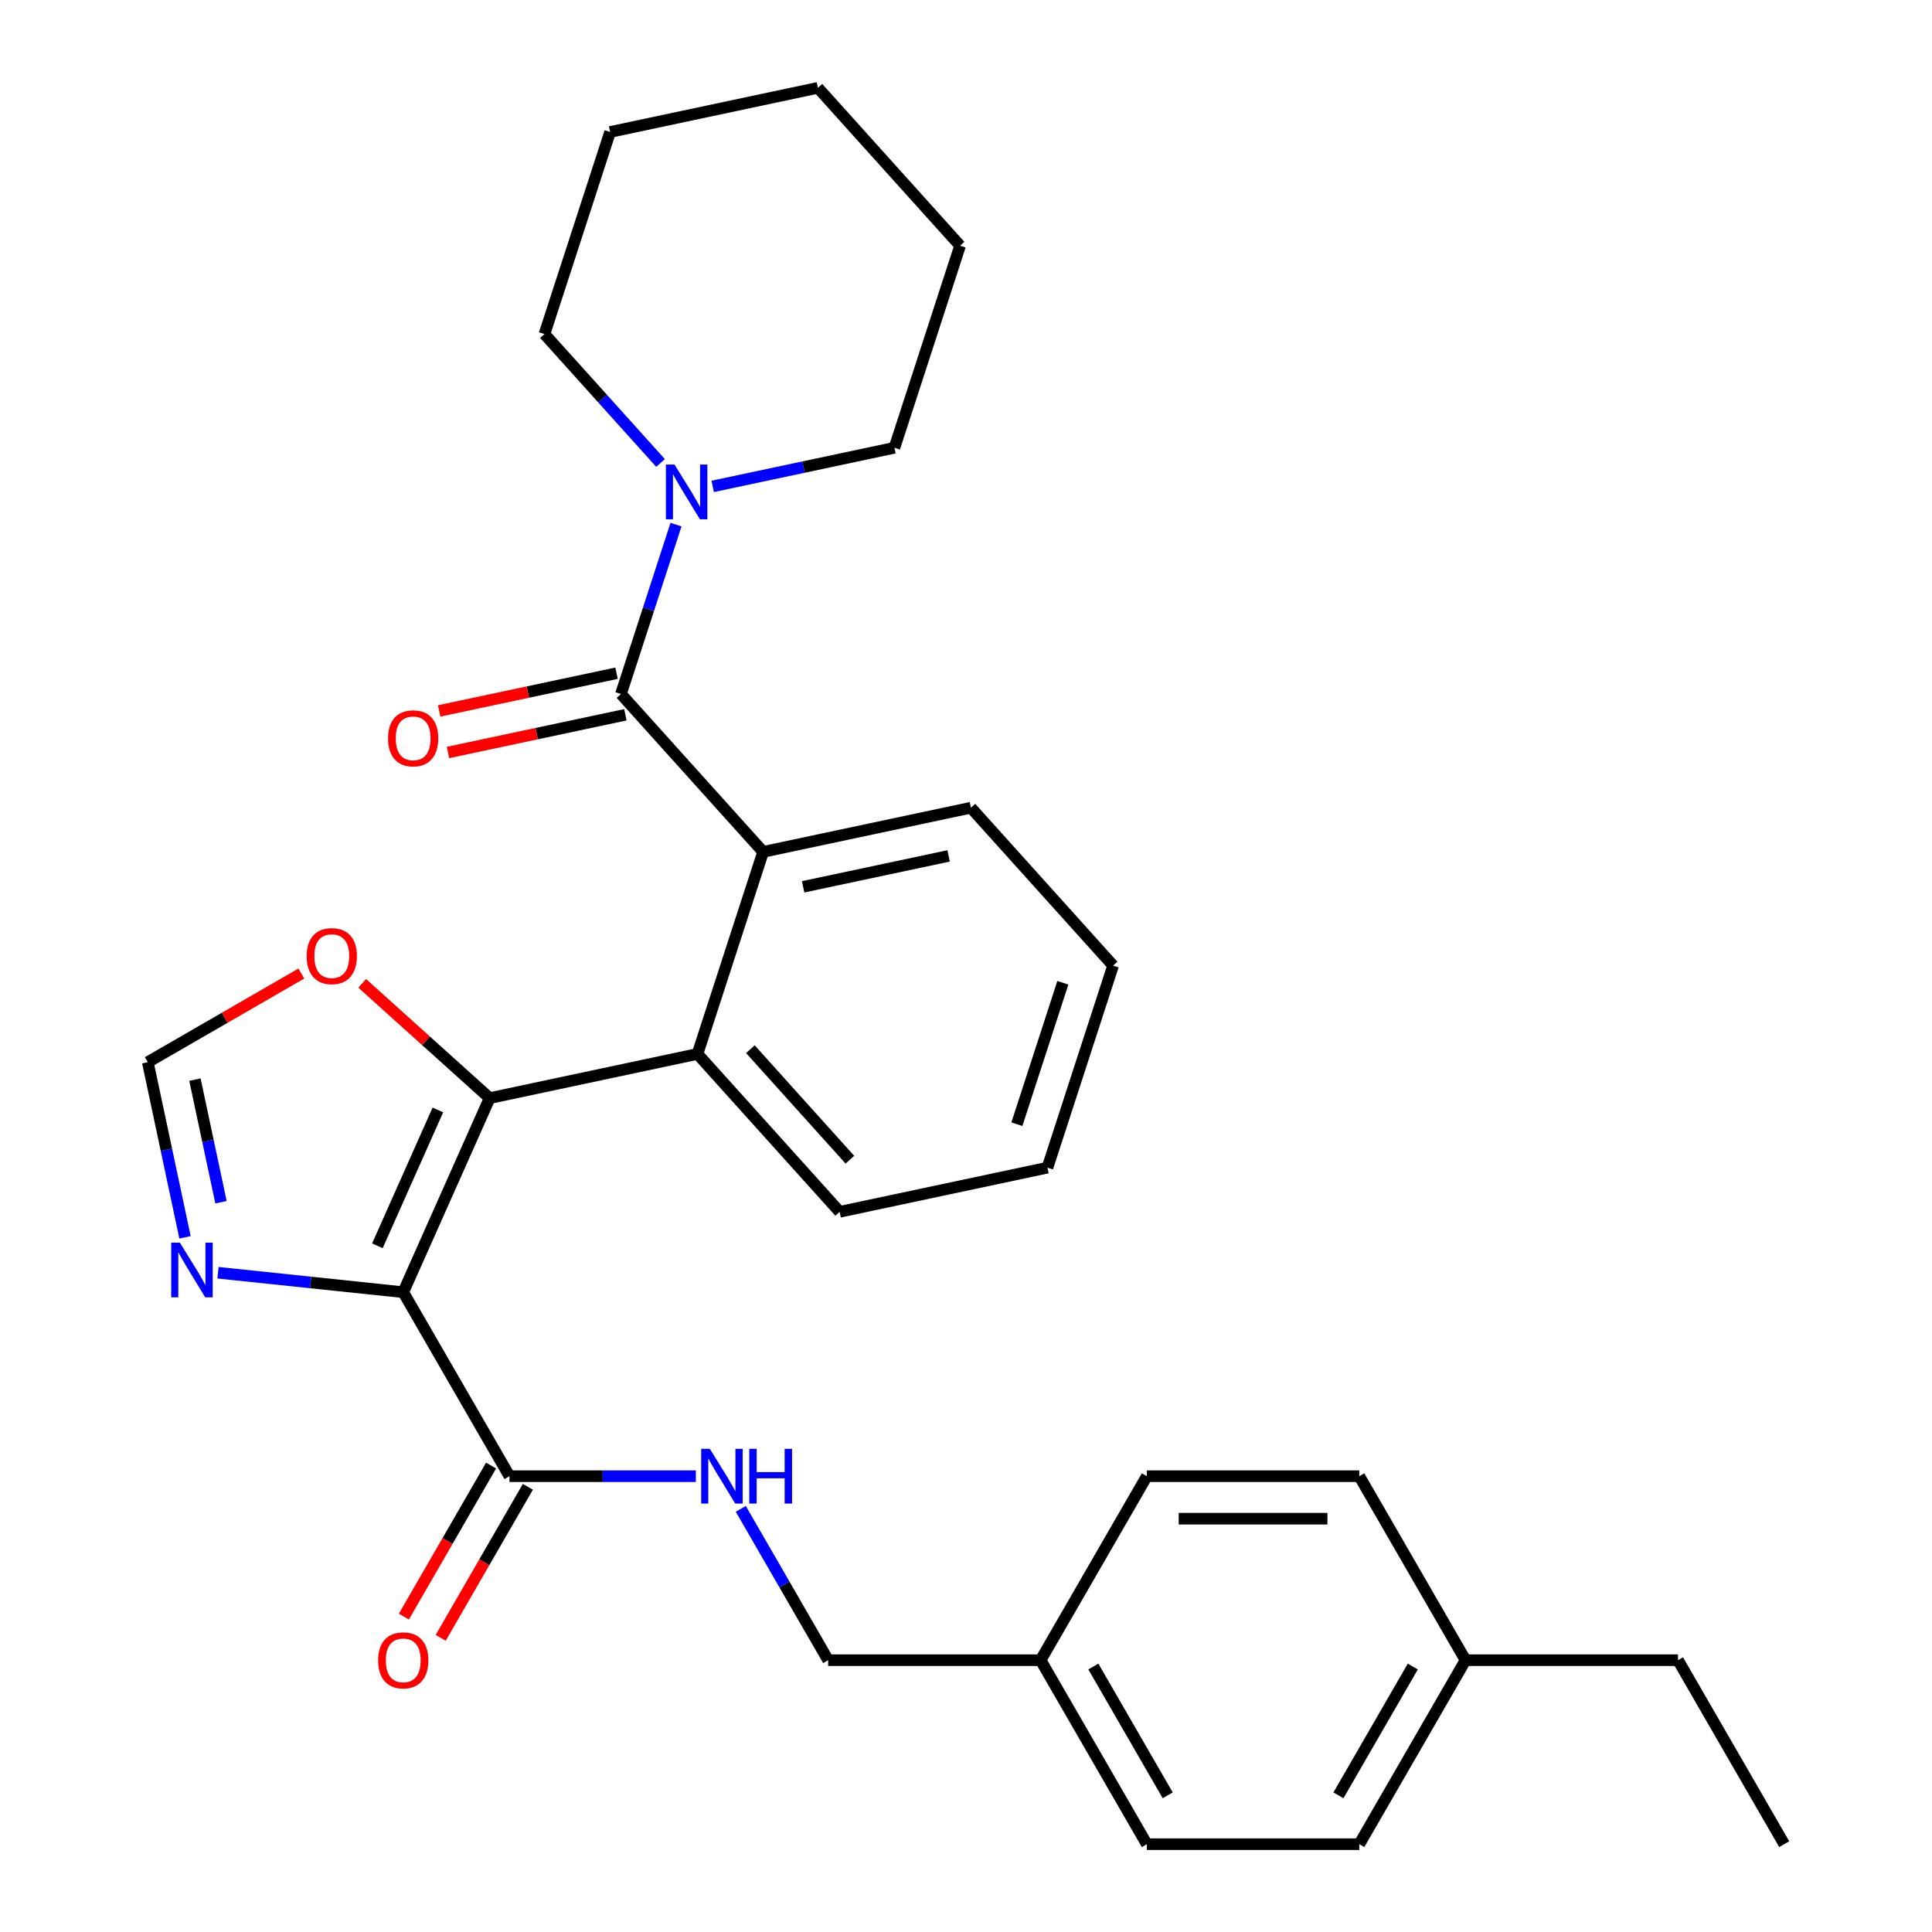 <?xml version='1.0' encoding='iso-8859-1'?>
<svg version='1.1' baseProfile='full'
              xmlns='http://www.w3.org/2000/svg'
                      xmlns:rdkit='http://www.rdkit.org/xml'
                      xmlns:xlink='http://www.w3.org/1999/xlink'
                  xml:space='preserve'
width='1000px' height='1000px' viewBox='0 0 1000 1000'>
<!-- END OF HEADER -->
<rect style='opacity:1.0;fill:#FFFFFF;stroke:none' width='1000' height='1000' x='0' y='0'> </rect>
<path class='bond-0' d='M 208.72,668.841 L 253.448,568.381' style='fill:none;fill-rule:evenodd;stroke:#000000;stroke-width:6px;stroke-linecap:butt;stroke-linejoin:miter;stroke-opacity:1' />
<path class='bond-0' d='M 195.337,644.827 L 226.646,574.505' style='fill:none;fill-rule:evenodd;stroke:#000000;stroke-width:6px;stroke-linecap:butt;stroke-linejoin:miter;stroke-opacity:1' />
<path class='bond-4' d='M 208.72,668.841 L 160.782,663.803' style='fill:none;fill-rule:evenodd;stroke:#000000;stroke-width:6px;stroke-linecap:butt;stroke-linejoin:miter;stroke-opacity:1' />
<path class='bond-4' d='M 160.782,663.803 L 112.844,658.765' style='fill:none;fill-rule:evenodd;stroke:#0000FF;stroke-width:6px;stroke-linecap:butt;stroke-linejoin:miter;stroke-opacity:1' />
<path class='bond-5' d='M 208.72,668.841 L 263.704,764.076' style='fill:none;fill-rule:evenodd;stroke:#000000;stroke-width:6px;stroke-linecap:butt;stroke-linejoin:miter;stroke-opacity:1' />
<path class='bond-2' d='M 253.448,568.381 L 361.012,545.518' style='fill:none;fill-rule:evenodd;stroke:#000000;stroke-width:6px;stroke-linecap:butt;stroke-linejoin:miter;stroke-opacity:1' />
<path class='bond-7' d='M 253.448,568.381 L 220.461,538.68' style='fill:none;fill-rule:evenodd;stroke:#000000;stroke-width:6px;stroke-linecap:butt;stroke-linejoin:miter;stroke-opacity:1' />
<path class='bond-7' d='M 220.461,538.68 L 187.475,508.979' style='fill:none;fill-rule:evenodd;stroke:#FF0000;stroke-width:6px;stroke-linecap:butt;stroke-linejoin:miter;stroke-opacity:1' />
<path class='bond-1' d='M 321.411,359.211 L 394.994,440.932' style='fill:none;fill-rule:evenodd;stroke:#000000;stroke-width:6px;stroke-linecap:butt;stroke-linejoin:miter;stroke-opacity:1' />
<path class='bond-6' d='M 321.411,359.211 L 335.655,315.372' style='fill:none;fill-rule:evenodd;stroke:#000000;stroke-width:6px;stroke-linecap:butt;stroke-linejoin:miter;stroke-opacity:1' />
<path class='bond-6' d='M 335.655,315.372 L 349.899,271.534' style='fill:none;fill-rule:evenodd;stroke:#0000FF;stroke-width:6px;stroke-linecap:butt;stroke-linejoin:miter;stroke-opacity:1' />
<path class='bond-10' d='M 319.125,348.454 L 273.217,358.212' style='fill:none;fill-rule:evenodd;stroke:#000000;stroke-width:6px;stroke-linecap:butt;stroke-linejoin:miter;stroke-opacity:1' />
<path class='bond-10' d='M 273.217,358.212 L 227.31,367.97' style='fill:none;fill-rule:evenodd;stroke:#FF0000;stroke-width:6px;stroke-linecap:butt;stroke-linejoin:miter;stroke-opacity:1' />
<path class='bond-10' d='M 323.698,369.967 L 277.79,379.725' style='fill:none;fill-rule:evenodd;stroke:#000000;stroke-width:6px;stroke-linecap:butt;stroke-linejoin:miter;stroke-opacity:1' />
<path class='bond-10' d='M 277.79,379.725 L 231.882,389.483' style='fill:none;fill-rule:evenodd;stroke:#FF0000;stroke-width:6px;stroke-linecap:butt;stroke-linejoin:miter;stroke-opacity:1' />
<path class='bond-3' d='M 361.012,545.518 L 394.994,440.932' style='fill:none;fill-rule:evenodd;stroke:#000000;stroke-width:6px;stroke-linecap:butt;stroke-linejoin:miter;stroke-opacity:1' />
<path class='bond-15' d='M 361.012,545.518 L 434.595,627.239' style='fill:none;fill-rule:evenodd;stroke:#000000;stroke-width:6px;stroke-linecap:butt;stroke-linejoin:miter;stroke-opacity:1' />
<path class='bond-15' d='M 388.394,543.059 L 439.902,600.265' style='fill:none;fill-rule:evenodd;stroke:#000000;stroke-width:6px;stroke-linecap:butt;stroke-linejoin:miter;stroke-opacity:1' />
<path class='bond-18' d='M 394.994,440.932 L 502.558,418.069' style='fill:none;fill-rule:evenodd;stroke:#000000;stroke-width:6px;stroke-linecap:butt;stroke-linejoin:miter;stroke-opacity:1' />
<path class='bond-18' d='M 415.701,459.016 L 490.997,443.011' style='fill:none;fill-rule:evenodd;stroke:#000000;stroke-width:6px;stroke-linecap:butt;stroke-linejoin:miter;stroke-opacity:1' />
<path class='bond-8' d='M 95.761,640.438 L 86.126,595.11' style='fill:none;fill-rule:evenodd;stroke:#0000FF;stroke-width:6px;stroke-linecap:butt;stroke-linejoin:miter;stroke-opacity:1' />
<path class='bond-8' d='M 86.126,595.11 L 76.491,549.782' style='fill:none;fill-rule:evenodd;stroke:#000000;stroke-width:6px;stroke-linecap:butt;stroke-linejoin:miter;stroke-opacity:1' />
<path class='bond-8' d='M 114.383,622.267 L 107.639,590.537' style='fill:none;fill-rule:evenodd;stroke:#0000FF;stroke-width:6px;stroke-linecap:butt;stroke-linejoin:miter;stroke-opacity:1' />
<path class='bond-8' d='M 107.639,590.537 L 100.895,558.808' style='fill:none;fill-rule:evenodd;stroke:#000000;stroke-width:6px;stroke-linecap:butt;stroke-linejoin:miter;stroke-opacity:1' />
<path class='bond-9' d='M 263.704,764.076 L 311.943,764.076' style='fill:none;fill-rule:evenodd;stroke:#000000;stroke-width:6px;stroke-linecap:butt;stroke-linejoin:miter;stroke-opacity:1' />
<path class='bond-9' d='M 311.943,764.076 L 360.182,764.076' style='fill:none;fill-rule:evenodd;stroke:#0000FF;stroke-width:6px;stroke-linecap:butt;stroke-linejoin:miter;stroke-opacity:1' />
<path class='bond-11' d='M 254.18,758.578 L 231.616,797.66' style='fill:none;fill-rule:evenodd;stroke:#000000;stroke-width:6px;stroke-linecap:butt;stroke-linejoin:miter;stroke-opacity:1' />
<path class='bond-11' d='M 231.616,797.66 L 209.051,836.743' style='fill:none;fill-rule:evenodd;stroke:#FF0000;stroke-width:6px;stroke-linecap:butt;stroke-linejoin:miter;stroke-opacity:1' />
<path class='bond-11' d='M 273.227,769.575 L 250.663,808.657' style='fill:none;fill-rule:evenodd;stroke:#000000;stroke-width:6px;stroke-linecap:butt;stroke-linejoin:miter;stroke-opacity:1' />
<path class='bond-11' d='M 250.663,808.657 L 228.098,847.74' style='fill:none;fill-rule:evenodd;stroke:#FF0000;stroke-width:6px;stroke-linecap:butt;stroke-linejoin:miter;stroke-opacity:1' />
<path class='bond-21' d='M 368.882,251.758 L 415.92,241.76' style='fill:none;fill-rule:evenodd;stroke:#0000FF;stroke-width:6px;stroke-linecap:butt;stroke-linejoin:miter;stroke-opacity:1' />
<path class='bond-21' d='M 415.92,241.76 L 462.958,231.762' style='fill:none;fill-rule:evenodd;stroke:#000000;stroke-width:6px;stroke-linecap:butt;stroke-linejoin:miter;stroke-opacity:1' />
<path class='bond-22' d='M 341.904,239.644 L 311.857,206.274' style='fill:none;fill-rule:evenodd;stroke:#0000FF;stroke-width:6px;stroke-linecap:butt;stroke-linejoin:miter;stroke-opacity:1' />
<path class='bond-22' d='M 311.857,206.274 L 281.811,172.903' style='fill:none;fill-rule:evenodd;stroke:#000000;stroke-width:6px;stroke-linecap:butt;stroke-linejoin:miter;stroke-opacity:1' />
<path class='bond-30' d='M 155.977,503.891 L 116.234,526.837' style='fill:none;fill-rule:evenodd;stroke:#FF0000;stroke-width:6px;stroke-linecap:butt;stroke-linejoin:miter;stroke-opacity:1' />
<path class='bond-30' d='M 116.234,526.837 L 76.491,549.782' style='fill:none;fill-rule:evenodd;stroke:#000000;stroke-width:6px;stroke-linecap:butt;stroke-linejoin:miter;stroke-opacity:1' />
<path class='bond-12' d='M 383.434,780.985 L 406.044,820.148' style='fill:none;fill-rule:evenodd;stroke:#0000FF;stroke-width:6px;stroke-linecap:butt;stroke-linejoin:miter;stroke-opacity:1' />
<path class='bond-12' d='M 406.044,820.148 L 428.655,859.311' style='fill:none;fill-rule:evenodd;stroke:#000000;stroke-width:6px;stroke-linecap:butt;stroke-linejoin:miter;stroke-opacity:1' />
<path class='bond-13' d='M 428.655,859.311 L 538.622,859.311' style='fill:none;fill-rule:evenodd;stroke:#000000;stroke-width:6px;stroke-linecap:butt;stroke-linejoin:miter;stroke-opacity:1' />
<path class='bond-16' d='M 538.622,859.311 L 593.606,764.076' style='fill:none;fill-rule:evenodd;stroke:#000000;stroke-width:6px;stroke-linecap:butt;stroke-linejoin:miter;stroke-opacity:1' />
<path class='bond-17' d='M 538.622,859.311 L 593.606,954.545' style='fill:none;fill-rule:evenodd;stroke:#000000;stroke-width:6px;stroke-linecap:butt;stroke-linejoin:miter;stroke-opacity:1' />
<path class='bond-17' d='M 565.917,862.599 L 604.406,929.264' style='fill:none;fill-rule:evenodd;stroke:#000000;stroke-width:6px;stroke-linecap:butt;stroke-linejoin:miter;stroke-opacity:1' />
<path class='bond-14' d='M 758.557,859.311 L 703.574,954.545' style='fill:none;fill-rule:evenodd;stroke:#000000;stroke-width:6px;stroke-linecap:butt;stroke-linejoin:miter;stroke-opacity:1' />
<path class='bond-14' d='M 731.263,862.599 L 692.774,929.264' style='fill:none;fill-rule:evenodd;stroke:#000000;stroke-width:6px;stroke-linecap:butt;stroke-linejoin:miter;stroke-opacity:1' />
<path class='bond-23' d='M 758.557,859.311 L 868.525,859.311' style='fill:none;fill-rule:evenodd;stroke:#000000;stroke-width:6px;stroke-linecap:butt;stroke-linejoin:miter;stroke-opacity:1' />
<path class='bond-32' d='M 758.557,859.311 L 703.574,764.076' style='fill:none;fill-rule:evenodd;stroke:#000000;stroke-width:6px;stroke-linecap:butt;stroke-linejoin:miter;stroke-opacity:1' />
<path class='bond-26' d='M 434.595,627.239 L 542.159,604.376' style='fill:none;fill-rule:evenodd;stroke:#000000;stroke-width:6px;stroke-linecap:butt;stroke-linejoin:miter;stroke-opacity:1' />
<path class='bond-20' d='M 593.606,764.076 L 703.574,764.076' style='fill:none;fill-rule:evenodd;stroke:#000000;stroke-width:6px;stroke-linecap:butt;stroke-linejoin:miter;stroke-opacity:1' />
<path class='bond-20' d='M 610.101,786.07 L 687.079,786.07' style='fill:none;fill-rule:evenodd;stroke:#000000;stroke-width:6px;stroke-linecap:butt;stroke-linejoin:miter;stroke-opacity:1' />
<path class='bond-19' d='M 593.606,954.545 L 703.574,954.545' style='fill:none;fill-rule:evenodd;stroke:#000000;stroke-width:6px;stroke-linecap:butt;stroke-linejoin:miter;stroke-opacity:1' />
<path class='bond-31' d='M 502.558,418.069 L 576.141,499.791' style='fill:none;fill-rule:evenodd;stroke:#000000;stroke-width:6px;stroke-linecap:butt;stroke-linejoin:miter;stroke-opacity:1' />
<path class='bond-24' d='M 462.958,231.762 L 496.939,127.176' style='fill:none;fill-rule:evenodd;stroke:#000000;stroke-width:6px;stroke-linecap:butt;stroke-linejoin:miter;stroke-opacity:1' />
<path class='bond-25' d='M 281.811,172.903 L 315.792,68.318' style='fill:none;fill-rule:evenodd;stroke:#000000;stroke-width:6px;stroke-linecap:butt;stroke-linejoin:miter;stroke-opacity:1' />
<path class='bond-28' d='M 868.525,859.311 L 923.509,954.545' style='fill:none;fill-rule:evenodd;stroke:#000000;stroke-width:6px;stroke-linecap:butt;stroke-linejoin:miter;stroke-opacity:1' />
<path class='bond-33' d='M 496.939,127.176 L 423.357,45.455' style='fill:none;fill-rule:evenodd;stroke:#000000;stroke-width:6px;stroke-linecap:butt;stroke-linejoin:miter;stroke-opacity:1' />
<path class='bond-29' d='M 315.792,68.318 L 423.357,45.455' style='fill:none;fill-rule:evenodd;stroke:#000000;stroke-width:6px;stroke-linecap:butt;stroke-linejoin:miter;stroke-opacity:1' />
<path class='bond-27' d='M 542.159,604.376 L 576.141,499.791' style='fill:none;fill-rule:evenodd;stroke:#000000;stroke-width:6px;stroke-linecap:butt;stroke-linejoin:miter;stroke-opacity:1' />
<path class='bond-27' d='M 526.339,581.892 L 550.127,508.682' style='fill:none;fill-rule:evenodd;stroke:#000000;stroke-width:6px;stroke-linecap:butt;stroke-linejoin:miter;stroke-opacity:1' />
<path  class='atom-5' d='M 93.095 643.187
L 102.375 658.187
Q 103.295 659.667, 104.775 662.347
Q 106.255 665.027, 106.335 665.187
L 106.335 643.187
L 110.095 643.187
L 110.095 671.507
L 106.215 671.507
L 96.255 655.107
Q 95.095 653.187, 93.855 650.987
Q 92.655 648.787, 92.295 648.107
L 92.295 671.507
L 88.615 671.507
L 88.615 643.187
L 93.095 643.187
' fill='#0000FF'/>
<path  class='atom-7' d='M 349.133 240.465
L 358.413 255.465
Q 359.333 256.945, 360.813 259.625
Q 362.293 262.305, 362.373 262.465
L 362.373 240.465
L 366.133 240.465
L 366.133 268.785
L 362.253 268.785
L 352.293 252.385
Q 351.133 250.465, 349.893 248.265
Q 348.693 246.065, 348.333 245.385
L 348.333 268.785
L 344.653 268.785
L 344.653 240.465
L 349.133 240.465
' fill='#0000FF'/>
<path  class='atom-8' d='M 158.726 494.879
Q 158.726 488.079, 162.086 484.279
Q 165.446 480.479, 171.726 480.479
Q 178.006 480.479, 181.366 484.279
Q 184.726 488.079, 184.726 494.879
Q 184.726 501.759, 181.326 505.679
Q 177.926 509.559, 171.726 509.559
Q 165.486 509.559, 162.086 505.679
Q 158.726 501.799, 158.726 494.879
M 171.726 506.359
Q 176.046 506.359, 178.366 503.479
Q 180.726 500.559, 180.726 494.879
Q 180.726 489.319, 178.366 486.519
Q 176.046 483.679, 171.726 483.679
Q 167.406 483.679, 165.046 486.479
Q 162.726 489.279, 162.726 494.879
Q 162.726 500.599, 165.046 503.479
Q 167.406 506.359, 171.726 506.359
' fill='#FF0000'/>
<path  class='atom-10' d='M 367.411 749.916
L 376.691 764.916
Q 377.611 766.396, 379.091 769.076
Q 380.571 771.756, 380.651 771.916
L 380.651 749.916
L 384.411 749.916
L 384.411 778.236
L 380.531 778.236
L 370.571 761.836
Q 369.411 759.916, 368.171 757.716
Q 366.971 755.516, 366.611 754.836
L 366.611 778.236
L 362.931 778.236
L 362.931 749.916
L 367.411 749.916
' fill='#0000FF'/>
<path  class='atom-10' d='M 387.811 749.916
L 391.651 749.916
L 391.651 761.956
L 406.131 761.956
L 406.131 749.916
L 409.971 749.916
L 409.971 778.236
L 406.131 778.236
L 406.131 765.156
L 391.651 765.156
L 391.651 778.236
L 387.811 778.236
L 387.811 749.916
' fill='#0000FF'/>
<path  class='atom-11' d='M 200.847 382.154
Q 200.847 375.354, 204.207 371.554
Q 207.567 367.754, 213.847 367.754
Q 220.127 367.754, 223.487 371.554
Q 226.847 375.354, 226.847 382.154
Q 226.847 389.034, 223.447 392.954
Q 220.047 396.834, 213.847 396.834
Q 207.607 396.834, 204.207 392.954
Q 200.847 389.074, 200.847 382.154
M 213.847 393.634
Q 218.167 393.634, 220.487 390.754
Q 222.847 387.834, 222.847 382.154
Q 222.847 376.594, 220.487 373.794
Q 218.167 370.954, 213.847 370.954
Q 209.527 370.954, 207.167 373.754
Q 204.847 376.554, 204.847 382.154
Q 204.847 387.874, 207.167 390.754
Q 209.527 393.634, 213.847 393.634
' fill='#FF0000'/>
<path  class='atom-12' d='M 195.72 859.391
Q 195.72 852.591, 199.08 848.791
Q 202.44 844.991, 208.72 844.991
Q 215 844.991, 218.36 848.791
Q 221.72 852.591, 221.72 859.391
Q 221.72 866.271, 218.32 870.191
Q 214.92 874.071, 208.72 874.071
Q 202.48 874.071, 199.08 870.191
Q 195.72 866.311, 195.72 859.391
M 208.72 870.871
Q 213.04 870.871, 215.36 867.991
Q 217.72 865.071, 217.72 859.391
Q 217.72 853.831, 215.36 851.031
Q 213.04 848.191, 208.72 848.191
Q 204.4 848.191, 202.04 850.991
Q 199.72 853.791, 199.72 859.391
Q 199.72 865.111, 202.04 867.991
Q 204.4 870.871, 208.72 870.871
' fill='#FF0000'/>
</svg>
